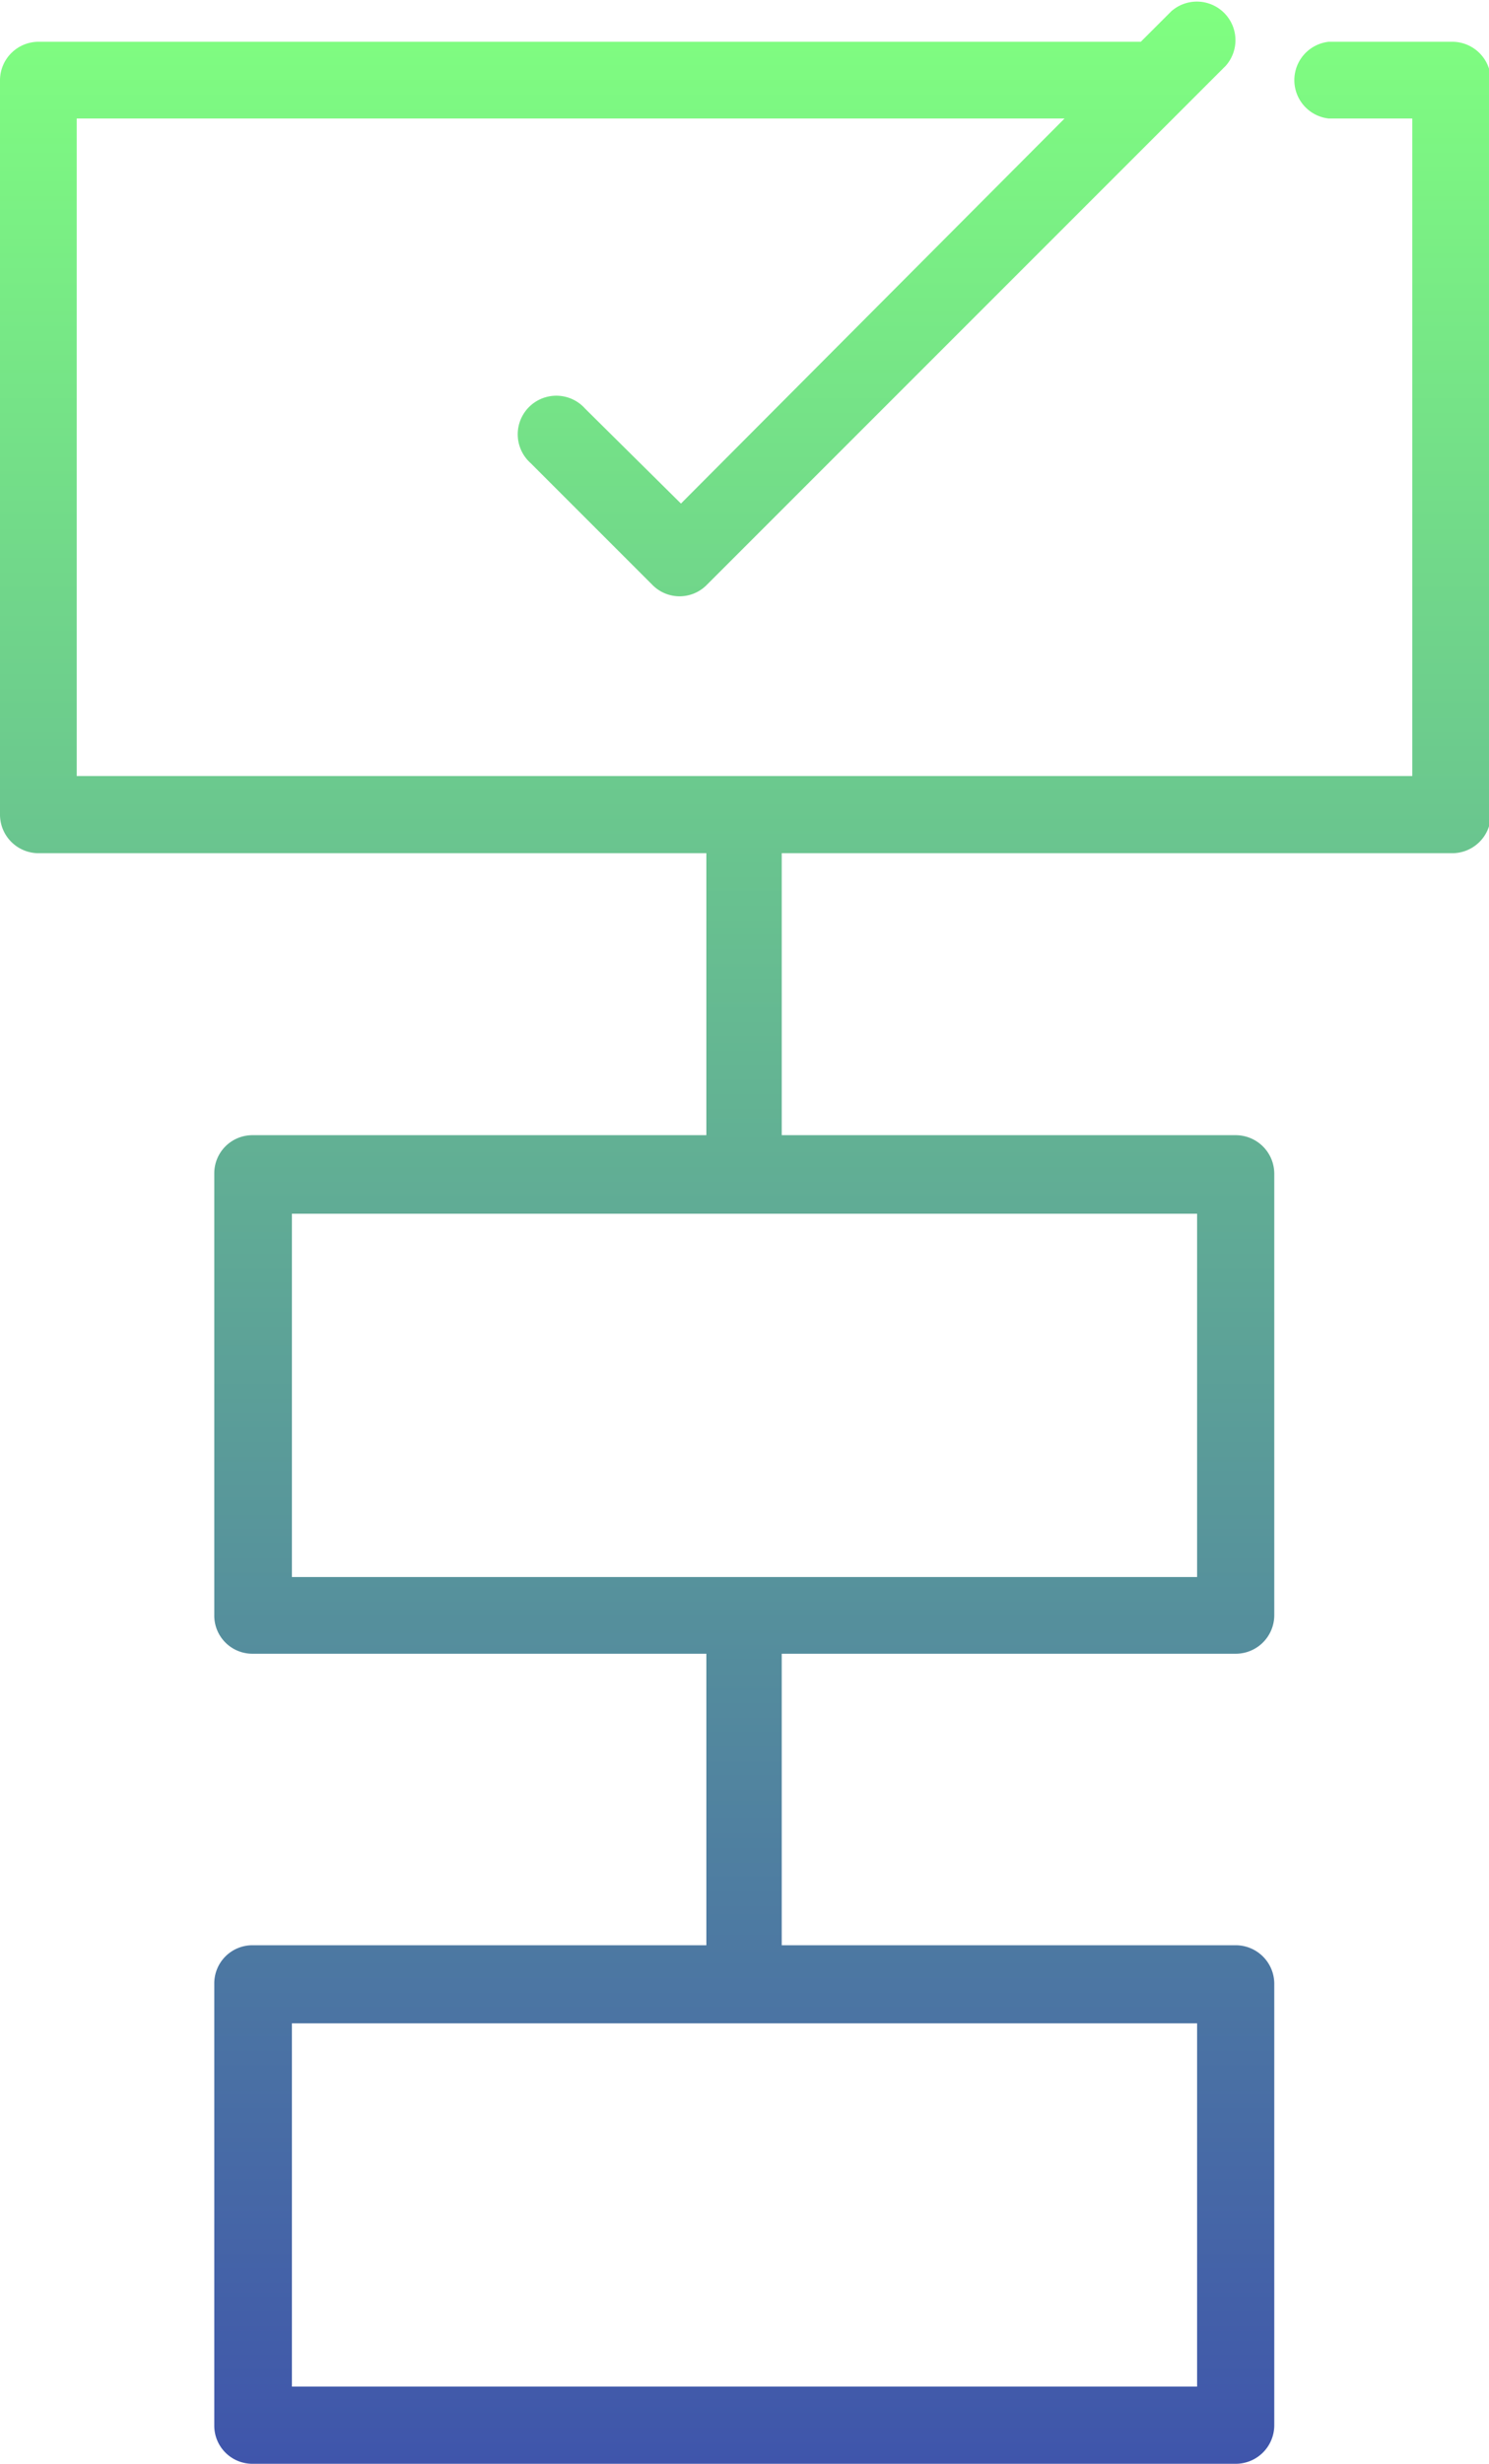 <svg xmlns="http://www.w3.org/2000/svg" xmlns:xlink="http://www.w3.org/1999/xlink" viewBox="0 0 32.8 54.26"><defs><style>.cls-1{fill:url(#Degradado_sin_nombre_5);}</style><linearGradient id="Degradado_sin_nombre_5" x1="16.4" x2="16.4" y2="54.26" gradientUnits="userSpaceOnUse"><stop offset="0" stop-color="#80ff80"></stop><stop offset="1" stop-color="#3f55ab"></stop></linearGradient></defs><g id="Capa_2" data-name="Capa 2"><g id="Capa_1-2" data-name="Capa 1"><path class="cls-1" d="M32,.92H29.27a.85.85,0,0,0,0,1.69h1.84V17.09H1.69V2.61H23.45L15,11.09,12.89,9a.85.85,0,1,0-1.2,1.2l2.68,2.68a.84.84,0,0,0,1.2,0L27,1.45a.85.85,0,0,0-1.2-1.2l-.67.67H.85A.85.85,0,0,0,0,1.76V17.94a.85.85,0,0,0,.85.85H15.56V25h-10a.84.84,0,0,0-.84.84v9.73a.84.84,0,0,0,.84.85h10v6.42h-10a.84.84,0,0,0-.84.84v9.73a.84.84,0,0,0,.84.85H27.22a.85.85,0,0,0,.85-.85V43.68a.85.85,0,0,0-.85-.84h-10V36.42h10a.85.85,0,0,0,.85-.85V25.84a.85.85,0,0,0-.85-.84h-10V18.79H32a.85.85,0,0,0,.84-.85V1.76A.85.85,0,0,0,32,.92M26.37,52.56H6.43v-8H26.37Zm0-17.83H6.43v-8H26.37Z"></path></g></g></svg>